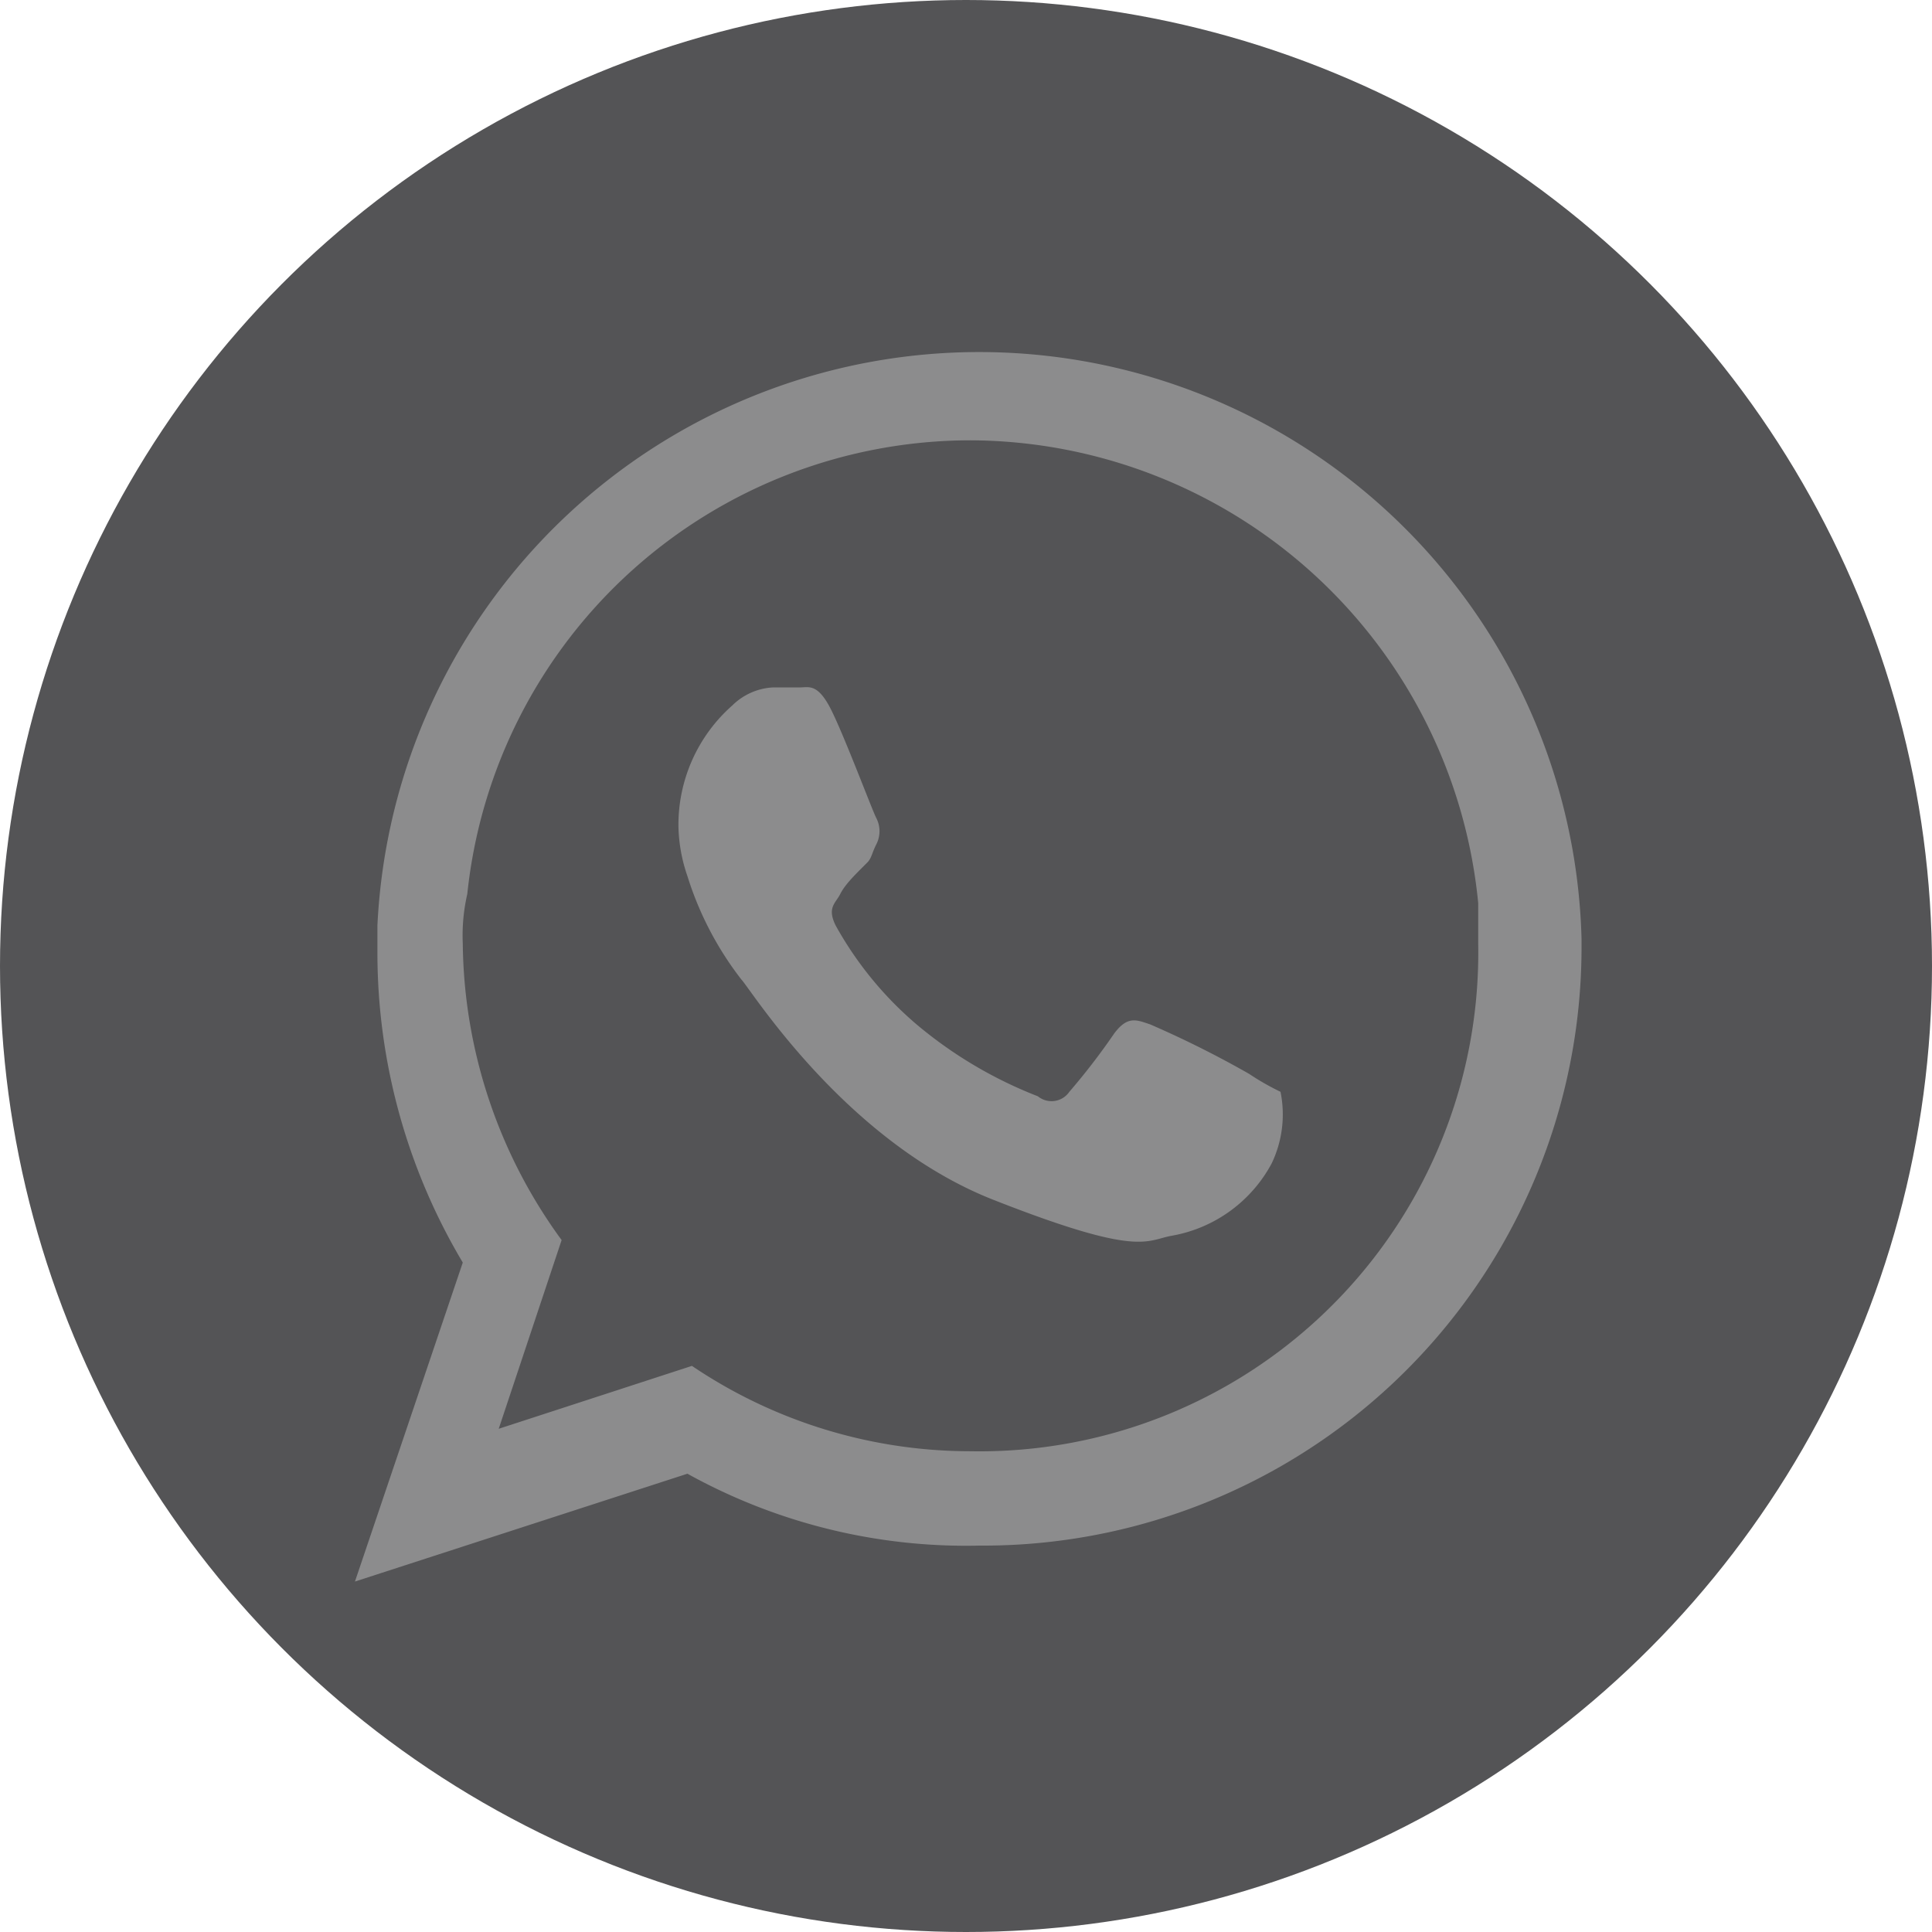 <svg id="Layer_1" data-name="Layer 1" xmlns="http://www.w3.org/2000/svg" viewBox="0 0 43 43"><defs><style>.cls-1{fill:#545456;}.cls-2{fill:#8c8c8d;}</style></defs><title>icon_whatsup</title><circle class="cls-1" cx="21.5" cy="21.5" r="21.5"/><path class="cls-2" d="M35.2,20.9a13.41,13.41,0,0,0-26.8-.3v.6a13.48,13.48,0,0,0,1.9,6.9L7.9,35.2l7.4-2.4a12.79,12.79,0,0,0,6.5,1.6A13.32,13.32,0,0,0,35.2,21.1v-.2Zm-7.4,3a22.56,22.56,0,0,0-2.2-1.1c-.3-.1-.5-.2-.8.2a14.7,14.7,0,0,1-1,1.3.48.48,0,0,1-.7.1,9.58,9.58,0,0,1-2.7-1.6,7.94,7.94,0,0,1-1.8-2.2c-.2-.4,0-.5.1-.7s.3-.4.5-.6l.1-.1c.1-.1.1-.2.2-.4a.64.64,0,0,0,0-.6c-.1-.2-.7-1.8-1-2.4s-.5-.5-.7-.5h-.6a1.39,1.39,0,0,0-.9.4,3.54,3.54,0,0,0-1.2,2.7,3.59,3.59,0,0,0,.2,1.1,7.3,7.3,0,0,0,1.2,2.3c.2.2,2.3,3.6,5.6,4.9s3.4.9,4,.8a3.14,3.14,0,0,0,2.2-1.6,2.52,2.52,0,0,0,.2-1.6,5.74,5.74,0,0,1-.7-.4Zm-6.2,8.4a11.07,11.07,0,0,1-6.2-1.9l-4.3,1.4,1.4-4.2A11.36,11.36,0,0,1,10.3,21a4.1,4.1,0,0,1,.1-1.1A11.27,11.27,0,0,1,21.6,9.8,11.4,11.4,0,0,1,32.9,20.1V21A11.1,11.1,0,0,1,21.6,32.3Z"/></svg>